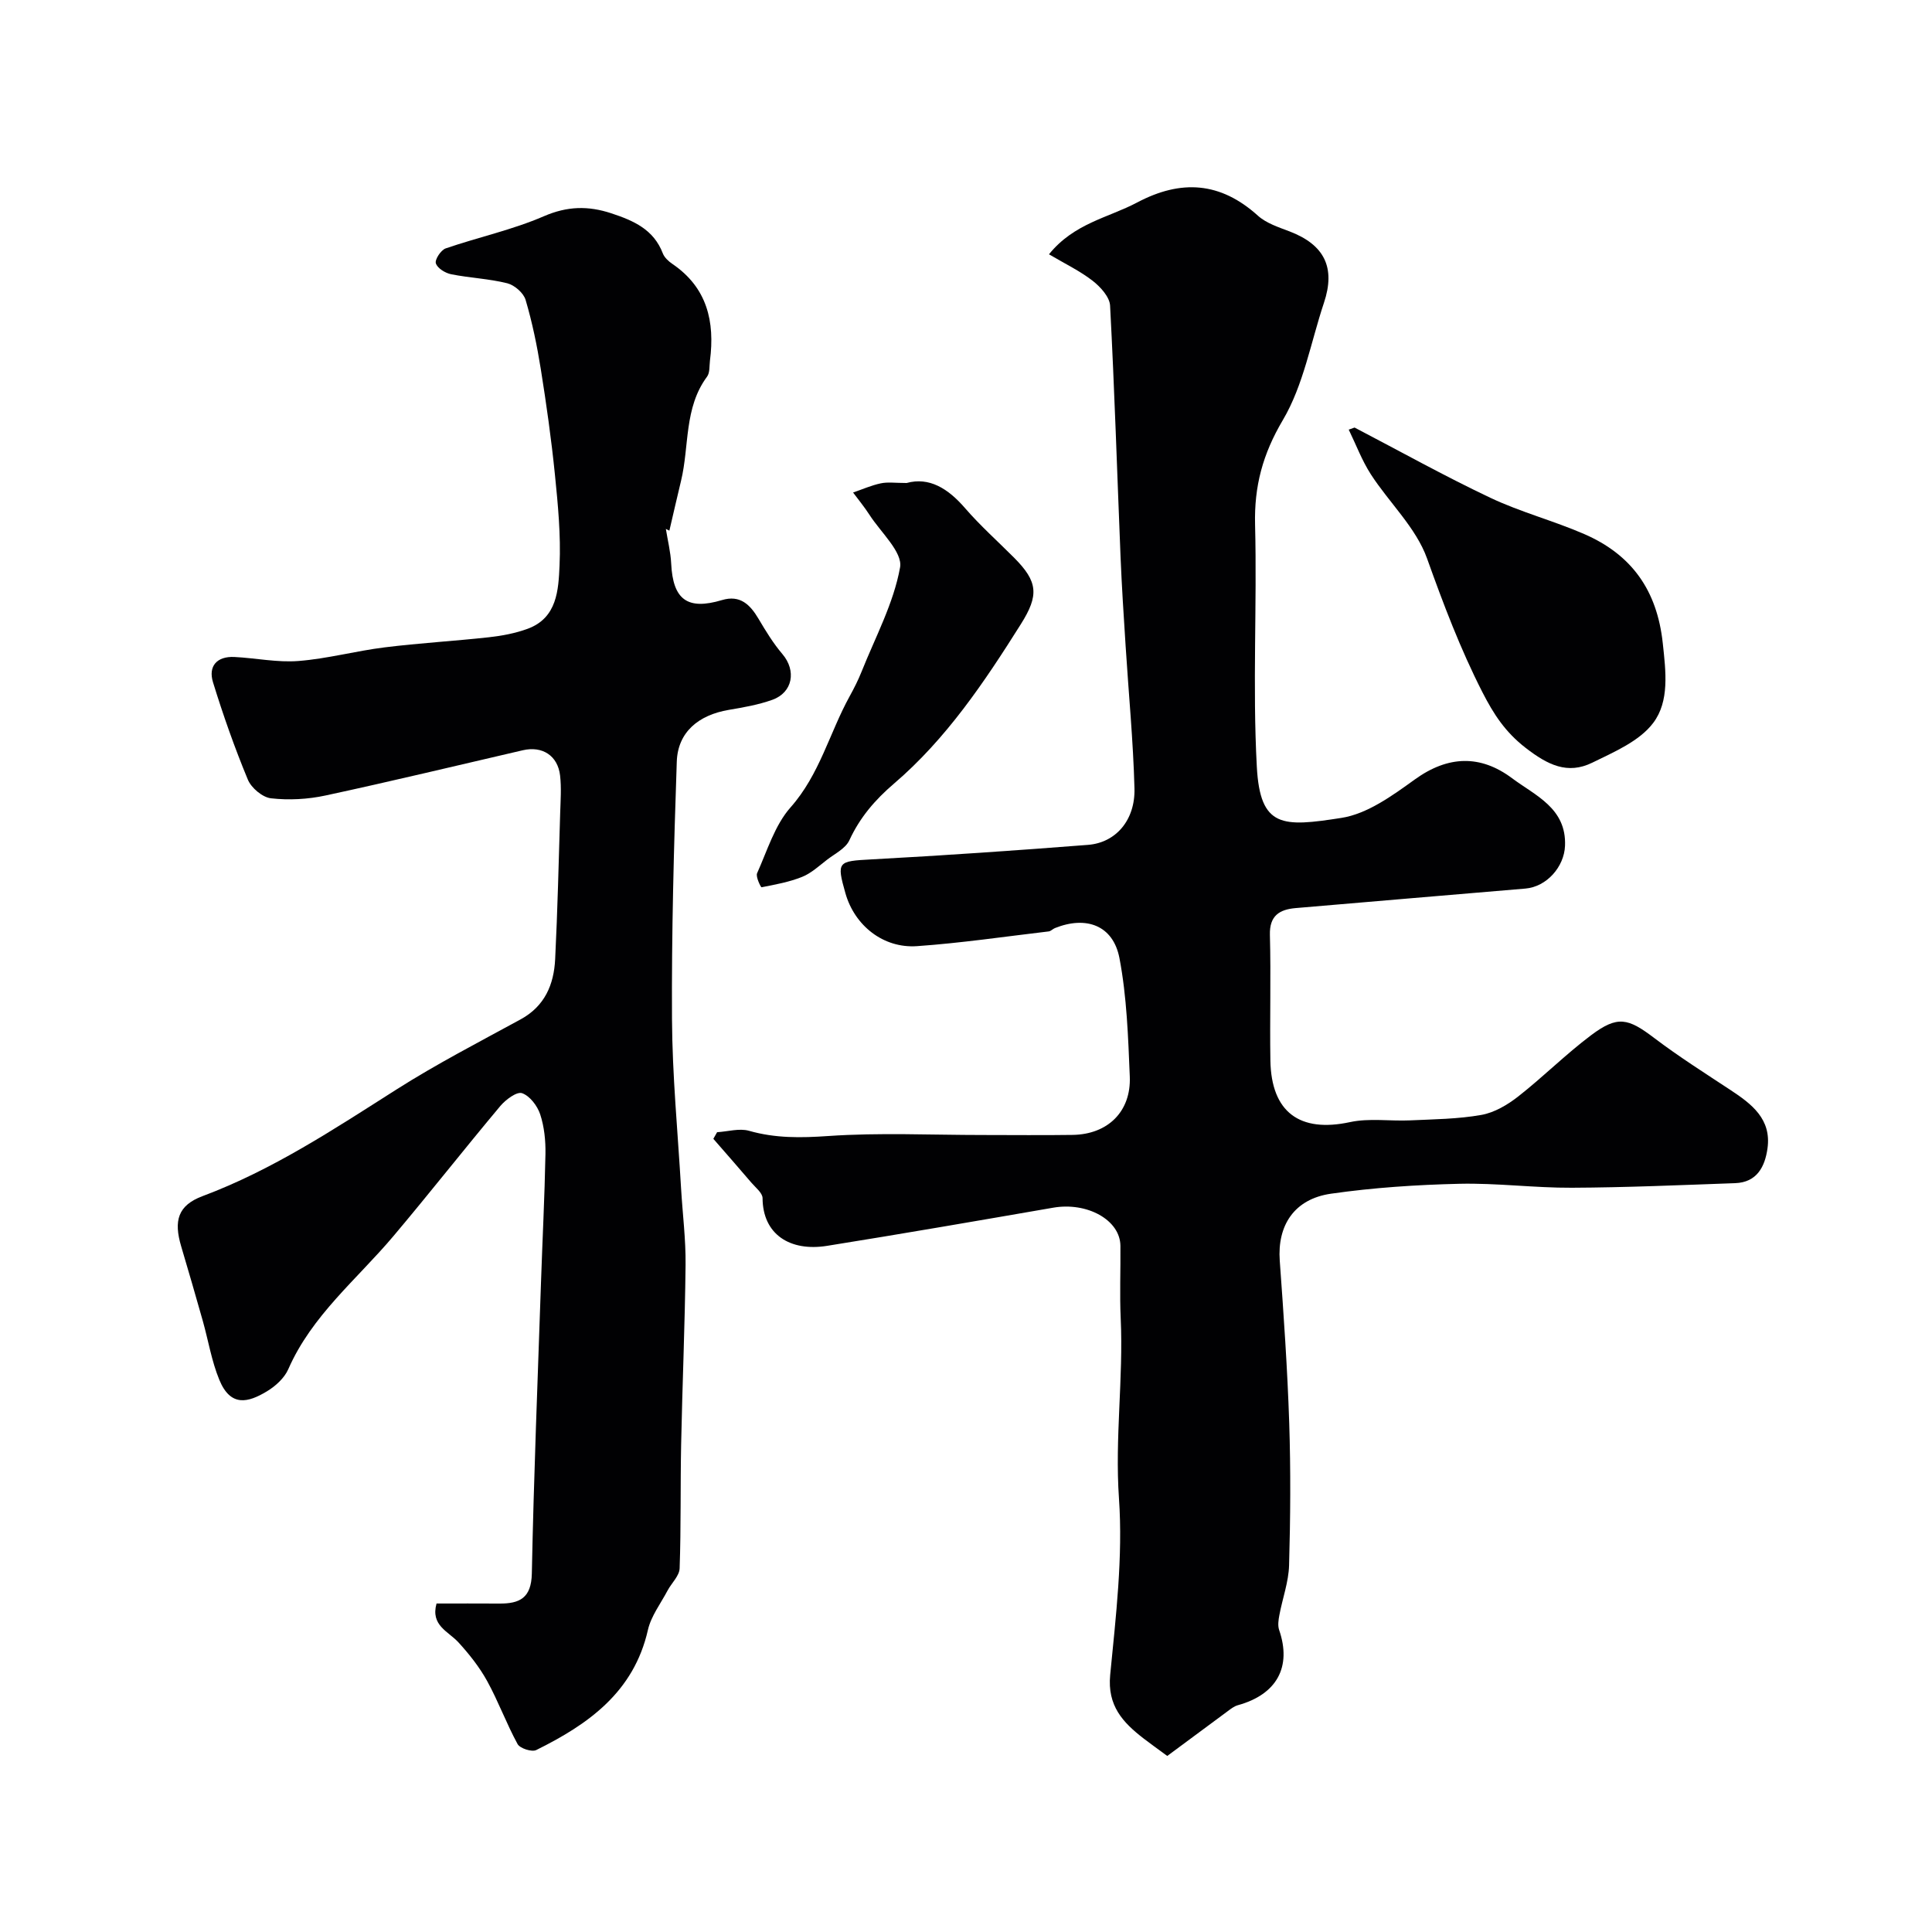 <svg enable-background="new 0 0 400 400" viewBox="0 0 400 400" xmlns="http://www.w3.org/2000/svg"><g fill="#010103"><path d="m241.67 363.55c-2.26-1.66-3.6-2.61-4.89-3.61-4.3-3.32-7.54-6.77-6.93-13.15 1.18-12.15 2.66-24.47 1.82-36.56-.87-12.51.93-24.83.36-37.25-.23-5.01-.01-10.04-.06-15.05-.05-5.35-6.89-9.11-13.92-7.89-15.59 2.7-31.19 5.4-46.82 7.9-7.71 1.23-13.31-2.4-13.35-9.88-.01-1.08-1.46-2.2-2.34-3.23-2.59-3.04-5.23-6.04-7.85-9.05.26-.46.52-.91.78-1.37 2.21-.13 4.6-.86 6.61-.29 5.45 1.56 10.76 1.47 16.41 1.08 10.61-.73 21.31-.21 31.98-.21 6.2 0 12.4.07 18.59-.02 7.28-.1 12.15-4.82 11.85-12.09-.34-8.2-.61-16.49-2.14-24.51-1.3-6.78-6.87-8.82-13.36-6.22-.45.18-.84.64-1.29.69-9.08 1.07-18.15 2.41-27.26 3.05-7.01.49-12.93-4.29-14.82-10.94-1.87-6.59-1.58-6.65 5.34-7.02 14.97-.81 29.94-1.84 44.89-3.01 5.74-.45 9.78-5.11 9.61-11.68-.26-9.88-1.22-19.74-1.84-29.61-.39-6.1-.79-12.2-1.04-18.3-.71-17.36-1.25-34.72-2.17-52.07-.1-1.79-2-3.87-3.6-5.12-2.63-2.04-5.71-3.52-9.05-5.49 5.21-6.45 12.3-7.57 18.24-10.72 9.1-4.82 17.24-4.29 25.01 2.72 1.75 1.58 4.28 2.39 6.56 3.26 7.23 2.77 9.56 7.49 7.12 14.78-2.72 8.16-4.23 17.04-8.51 24.28-4.17 7.05-5.95 13.69-5.75 21.67.42 16.69-.54 33.43.36 50.08.68 12.73 5.35 12.51 17.5 10.62 5.37-.83 10.58-4.62 15.21-7.96 6.91-4.98 13.6-5.14 20.13-.26 4.8 3.59 11.3 6.19 10.97 14.01-.18 4.35-3.8 8.47-8.21 8.84-15.85 1.36-31.71 2.66-47.57 4.04-3.3.29-5.43 1.54-5.32 5.55.23 8.66-.04 17.33.1 25.99.18 10.75 6.1 15.01 16.49 12.77 3.99-.86 8.29-.17 12.45-.36 4.93-.23 9.92-.27 14.75-1.13 2.69-.48 5.4-2.08 7.61-3.81 5.17-4.05 9.85-8.75 15.1-12.69 5.49-4.12 7.64-3.55 13.1.6 5.06 3.83 10.44 7.24 15.75 10.74 4.42 2.91 8.52 6.03 7.67 12.1-.53 3.79-2.19 7.03-6.7 7.19-11.26.4-22.53.9-33.8.95-7.76.04-15.54-1-23.3-.82-8.87.21-17.77.79-26.55 2.05-7.64 1.09-11.16 6.57-10.63 13.88.81 11.18 1.59 22.38 1.96 33.58.32 9.82.25 19.66-.03 29.49-.1 3.45-1.37 6.86-2.01 10.3-.19 1-.36 2.15-.05 3.07 2.64 7.66-.47 13.36-8.56 15.59-.75.21-1.43.74-2.07 1.22-4.18 3.08-8.34 6.18-12.53 9.28z"/><path d="m137.86 109.5c.38 2.39.98 4.76 1.1 7.16.36 7.51 3.37 9.72 10.52 7.58 3.75-1.13 5.83.94 7.58 3.9 1.49 2.52 3.04 5.06 4.93 7.28 2.91 3.42 2.17 7.94-2.09 9.47-2.88 1.03-5.97 1.57-9 2.08-6.32 1.07-10.57 4.63-10.78 10.72-.61 17.75-1.09 35.52-.99 53.28.06 11.7 1.2 23.39 1.88 35.09.31 5.27.99 10.54.93 15.8-.13 12.43-.67 24.86-.92 37.29-.17 8.52-.01 17.06-.31 25.57-.06 1.56-1.68 3.04-2.5 4.59-1.43 2.7-3.42 5.29-4.07 8.17-2.92 12.85-12.32 19.51-23.12 24.85-.91.45-3.37-.34-3.86-1.24-2.31-4.23-3.97-8.81-6.29-13.03-1.59-2.89-3.71-5.57-5.95-8.02-2.1-2.3-5.81-3.49-4.54-8.05 4.37 0 8.69-.02 13 .01 4.2.03 6.62-1.13 6.73-6.21.4-20.03 1.21-40.05 1.89-60.07.3-8.93.76-17.86.93-26.8.05-2.74-.24-5.63-1.09-8.21-.58-1.76-2.16-3.83-3.76-4.38-1.09-.37-3.37 1.33-4.48 2.64-7.48 8.92-14.67 18.09-22.17 26.98-7.54 8.94-16.88 16.41-21.74 27.52-.81 1.85-2.67 3.54-4.46 4.61-3.83 2.3-7.48 3.31-9.83-2.42-1.59-3.87-2.27-8.11-3.41-12.17-1.46-5.16-2.95-10.31-4.48-15.45-1.57-5.29-.7-8.48 4.44-10.4 14.48-5.42 27.19-13.85 40.11-22.06 8.29-5.27 17.07-9.81 25.71-14.52 5.03-2.74 6.91-7.22 7.17-12.48.5-10.09.73-20.19 1.04-30.28.08-2.58.27-5.19-.02-7.73-.48-4.14-3.68-6.17-7.71-5.24-13.61 3.15-27.2 6.43-40.86 9.37-3.66.79-7.59 1-11.29.58-1.76-.2-4.08-2.15-4.79-3.88-2.73-6.58-5.11-13.33-7.21-20.14-1.03-3.35.82-5.41 4.42-5.24 4.44.22 8.91 1.18 13.29.83 5.98-.47 11.86-2.08 17.83-2.82 7.16-.89 14.38-1.3 21.56-2.09 2.72-.3 5.49-.82 8.05-1.76 6.13-2.26 6.37-8.06 6.6-13.14.28-6.24-.33-12.54-.96-18.78-.74-7.32-1.77-14.62-2.93-21.88-.77-4.81-1.76-9.62-3.14-14.29-.42-1.43-2.29-3.06-3.79-3.44-3.79-.95-7.77-1.1-11.62-1.87-1.22-.24-2.85-1.24-3.17-2.26-.25-.77 1.05-2.75 2.03-3.09 6.75-2.32 13.82-3.84 20.33-6.66 4.86-2.1 9.16-2.19 13.96-.61 4.61 1.52 8.77 3.33 10.67 8.3.33.86 1.19 1.65 1.99 2.19 7.2 4.9 8.81 11.94 7.77 20.01-.14 1.12 0 2.51-.6 3.32-4.8 6.47-3.65 14.38-5.39 21.58-.83 3.43-1.61 6.87-2.41 10.3-.24-.1-.49-.23-.73-.36z"/><path d="m280.45 88.52c9.36 4.88 18.58 10.03 28.11 14.54 6.27 2.97 13.09 4.75 19.46 7.52 9.78 4.26 15.06 11.6 16.24 22.59.64 5.92 1.4 12.01-1.97 16.49-2.85 3.79-8.09 6.02-12.62 8.24-5.14 2.52-9.25.46-13.8-3.06-4.24-3.28-6.64-7-8.97-11.56-4.57-8.96-8.07-18.22-11.45-27.67-2.28-6.36-7.82-11.52-11.62-17.39-1.86-2.88-3.08-6.17-4.59-9.27.41-.14.81-.28 1.21-.43z"/><path d="m187.7 100c4.68-1.29 8.58 1.13 12.09 5.19 3.15 3.64 6.77 6.87 10.18 10.29 4.94 4.96 5.16 7.76 1.39 13.74-7.54 11.98-15.42 23.73-26.26 33.01-3.95 3.38-7.07 7.02-9.25 11.74-.78 1.7-2.99 2.77-4.62 4.03-1.65 1.27-3.26 2.78-5.14 3.54-2.67 1.08-5.58 1.6-8.42 2.16-.14.03-1.25-2.18-.92-2.91 2.1-4.67 3.66-9.95 6.94-13.65 6.02-6.8 8.04-15.4 12.22-22.98.91-1.65 1.77-3.35 2.47-5.1 2.85-7.15 6.64-14.16 7.97-21.59.57-3.15-4.02-7.27-6.34-10.89-1.03-1.6-2.25-3.08-3.39-4.61 1.91-.65 3.78-1.49 5.74-1.9 1.44-.31 2.99-.07 5.34-.07z"/></g></svg>